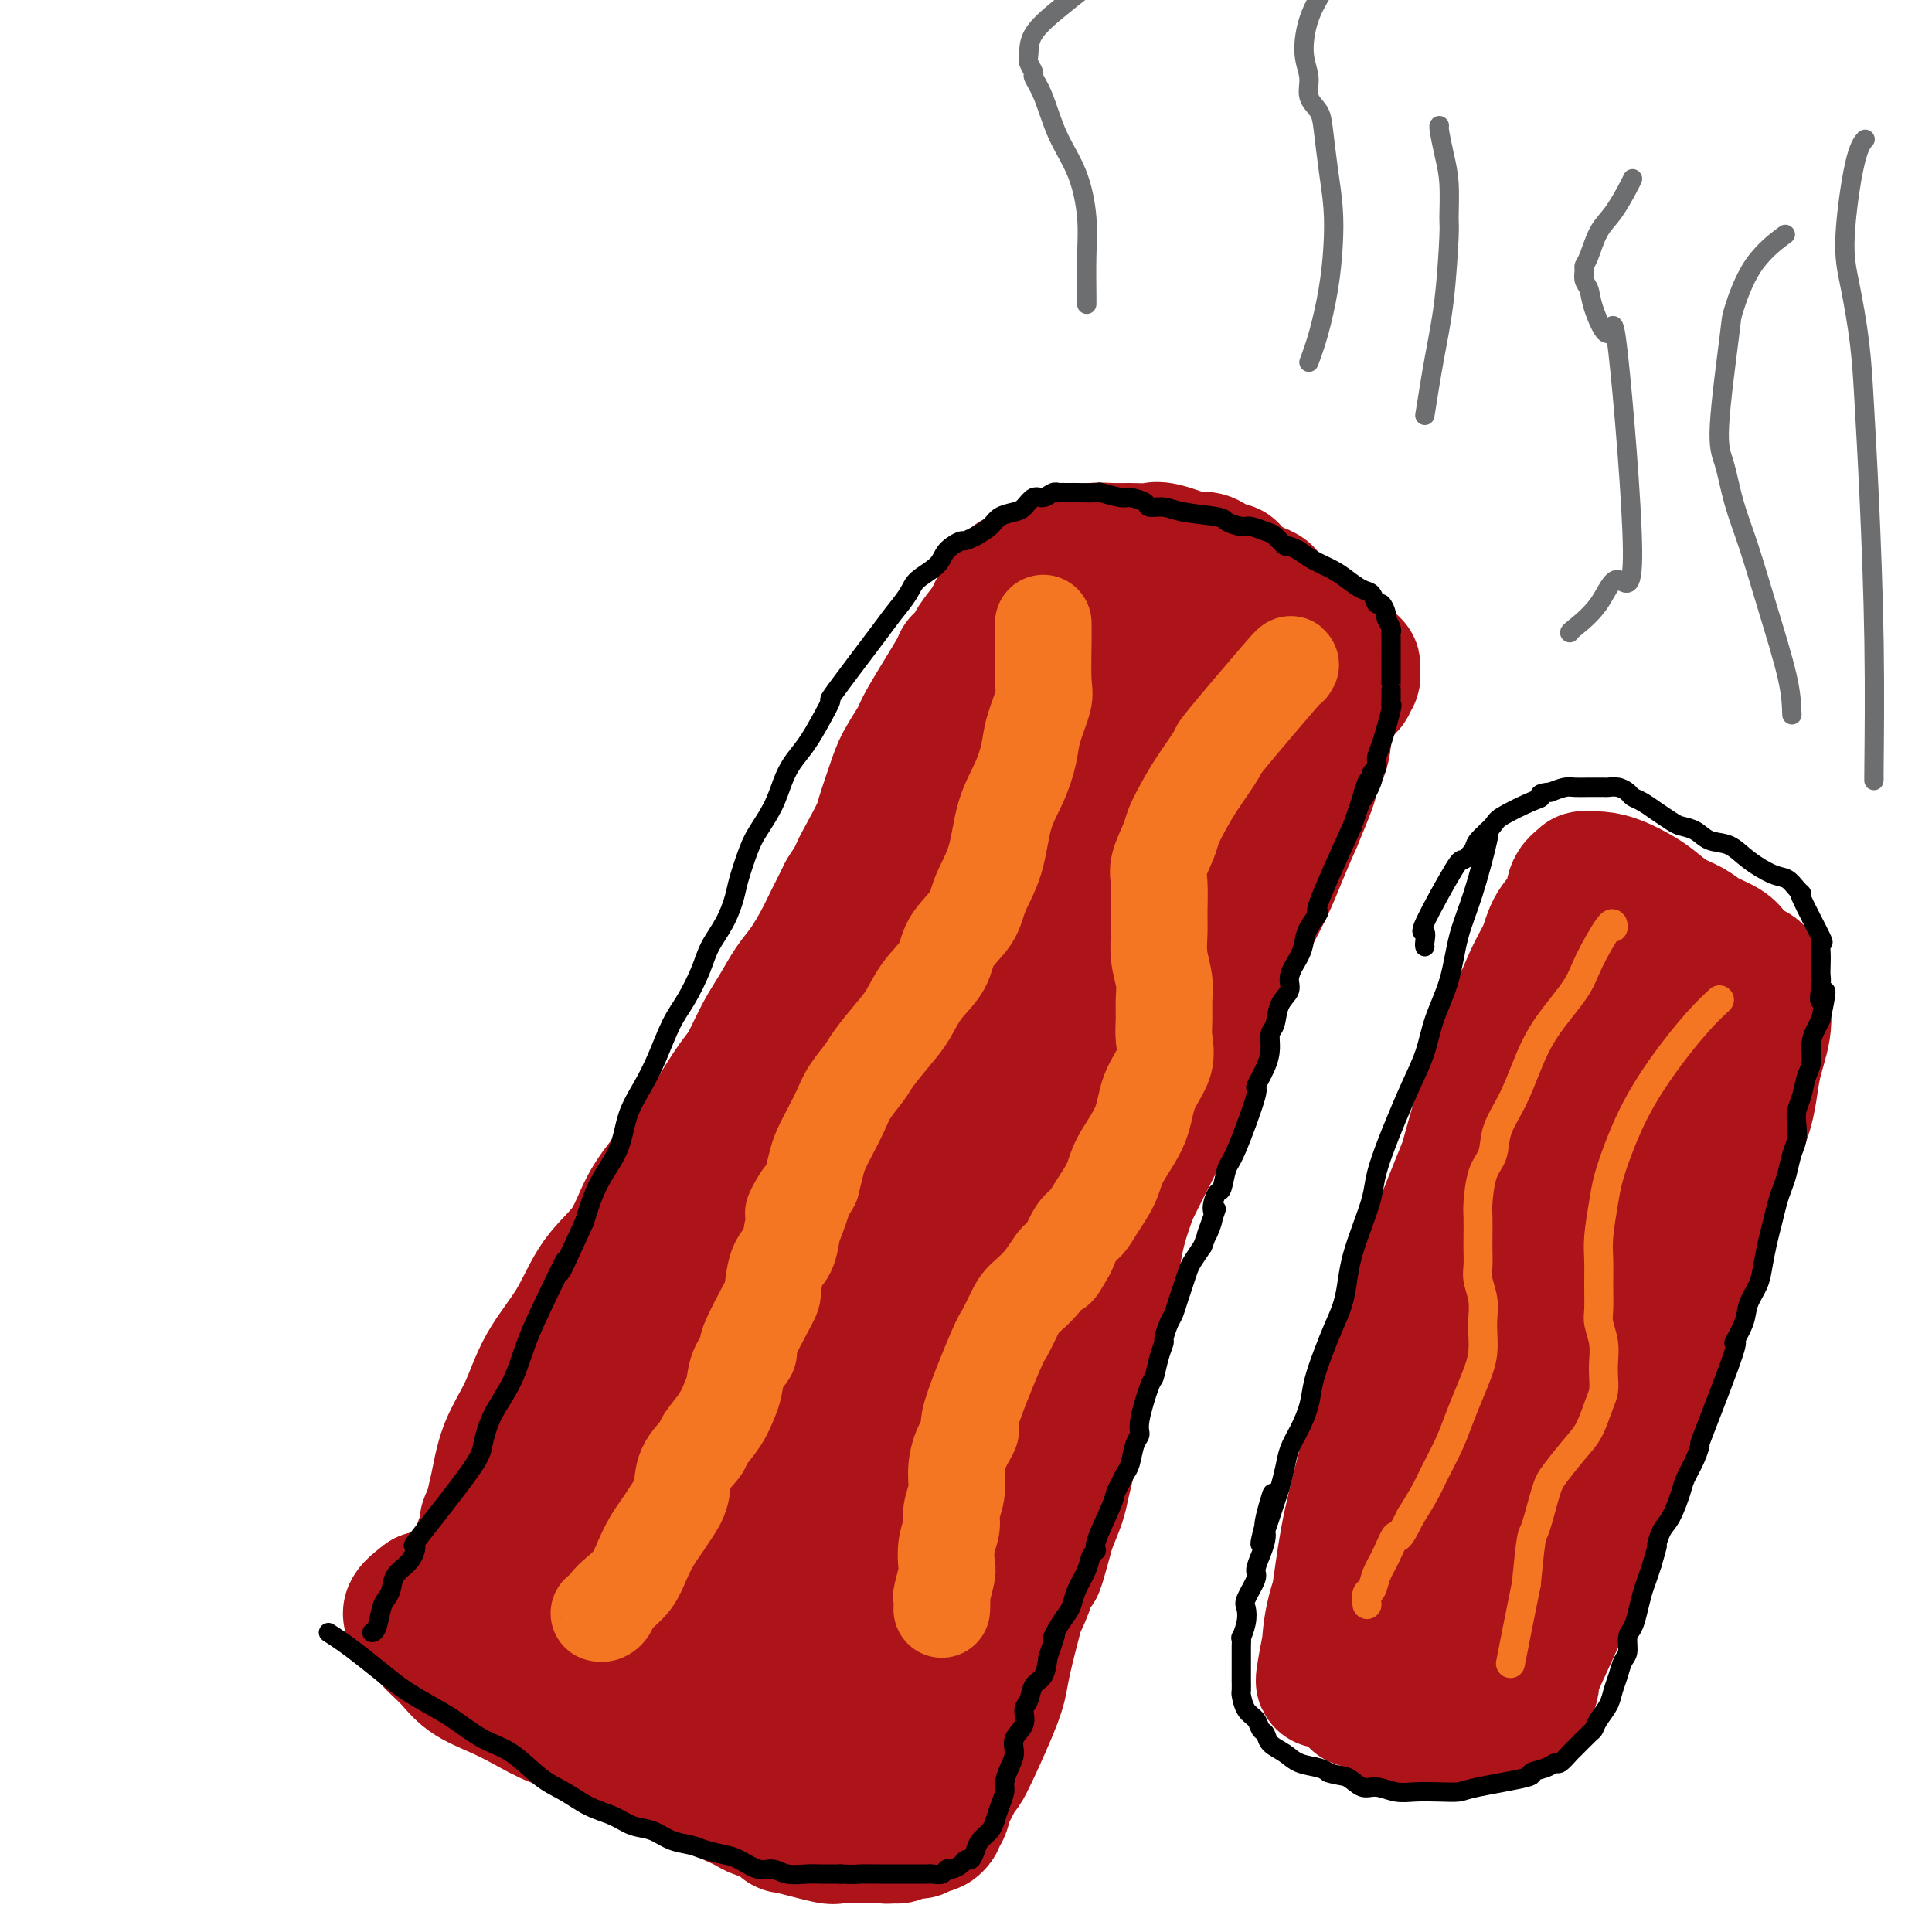 <svg viewBox='0 0 400 400' version='1.1' xmlns='http://www.w3.org/2000/svg' xmlns:xlink='http://www.w3.org/1999/xlink'><g fill='none' stroke='#AD1419' stroke-width='28' stroke-linecap='round' stroke-linejoin='round'><path d='M206,127c-0.824,1.669 -1.647,3.338 -3,6c-1.353,2.662 -3.235,6.315 -5,10c-1.765,3.685 -3.411,7.400 -5,11c-1.589,3.600 -3.120,7.086 -5,11c-1.880,3.914 -4.109,8.256 -6,12c-1.891,3.744 -3.444,6.891 -5,10c-1.556,3.109 -3.116,6.180 -5,9c-1.884,2.820 -4.094,5.390 -6,8c-1.906,2.610 -3.510,5.260 -5,8c-1.490,2.740 -2.866,5.572 -4,7c-1.134,1.428 -2.026,1.453 -4,4c-1.974,2.547 -5.030,7.614 -7,11c-1.970,3.386 -2.852,5.089 -4,7c-1.148,1.911 -2.560,4.030 -4,6c-1.440,1.970 -2.906,3.793 -4,6c-1.094,2.207 -1.816,4.799 -3,7c-1.184,2.201 -2.830,4.012 -4,6c-1.170,1.988 -1.864,4.152 -3,6c-1.136,1.848 -2.716,3.381 -4,5c-1.284,1.619 -2.273,3.323 -3,5c-0.727,1.677 -1.192,3.325 -2,5c-0.808,1.675 -1.959,3.377 -3,5c-1.041,1.623 -1.973,3.168 -3,5c-1.027,1.832 -2.151,3.952 -3,6c-0.849,2.048 -1.425,4.024 -2,6'/><path d='M104,309c-5.045,9.554 -2.659,5.439 -2,5c0.659,-0.439 -0.411,2.798 -1,4c-0.589,1.202 -0.697,0.367 -1,1c-0.303,0.633 -0.799,2.733 -1,4c-0.201,1.267 -0.105,1.702 0,2c0.105,0.298 0.220,0.460 0,1c-0.220,0.540 -0.776,1.458 -1,2c-0.224,0.542 -0.115,0.707 0,1c0.115,0.293 0.237,0.713 0,1c-0.237,0.287 -0.834,0.442 -1,1c-0.166,0.558 0.100,1.521 0,2c-0.100,0.479 -0.565,0.475 -1,1c-0.435,0.525 -0.838,1.579 -1,2c-0.162,0.421 -0.081,0.211 0,0'/><path d='M228,129c-0.424,1.265 -0.847,2.530 -2,5c-1.153,2.470 -3.034,6.145 -5,10c-1.966,3.855 -4.015,7.889 -6,12c-1.985,4.111 -3.906,8.299 -6,13c-2.094,4.701 -4.362,9.913 -6,14c-1.638,4.087 -2.648,7.047 -4,11c-1.352,3.953 -3.048,8.897 -5,13c-1.952,4.103 -4.160,7.363 -6,11c-1.840,3.637 -3.312,7.650 -5,11c-1.688,3.350 -3.594,6.038 -5,9c-1.406,2.962 -2.314,6.198 -4,9c-1.686,2.802 -4.150,5.171 -6,8c-1.850,2.829 -3.086,6.117 -5,9c-1.914,2.883 -4.508,5.361 -7,8c-2.492,2.639 -4.883,5.440 -7,8c-2.117,2.560 -3.959,4.881 -6,7c-2.041,2.119 -4.280,4.036 -6,6c-1.720,1.964 -2.922,3.973 -4,6c-1.078,2.027 -2.033,4.071 -3,6c-0.967,1.929 -1.945,3.743 -3,6c-1.055,2.257 -2.185,4.956 -3,7c-0.815,2.044 -1.315,3.435 -2,5c-0.685,1.565 -1.555,3.306 -2,5c-0.445,1.694 -0.466,3.341 -1,5c-0.534,1.659 -1.581,3.331 -2,5c-0.419,1.669 -0.209,3.334 0,5'/><path d='M117,343c-2.927,7.563 -2.245,4.469 -2,4c0.245,-0.469 0.054,1.687 0,3c-0.054,1.313 0.029,1.781 0,2c-0.029,0.219 -0.169,0.187 0,0c0.169,-0.187 0.648,-0.531 1,-1c0.352,-0.469 0.576,-1.064 1,-3c0.424,-1.936 1.047,-5.214 2,-9c0.953,-3.786 2.237,-8.082 3,-12c0.763,-3.918 1.004,-7.460 2,-11c0.996,-3.540 2.747,-7.080 4,-10c1.253,-2.920 2.009,-5.221 3,-8c0.991,-2.779 2.217,-6.037 4,-9c1.783,-2.963 4.122,-5.632 6,-8c1.878,-2.368 3.296,-4.434 5,-7c1.704,-2.566 3.694,-5.630 5,-8c1.306,-2.370 1.929,-4.045 3,-6c1.071,-1.955 2.589,-4.191 4,-6c1.411,-1.809 2.714,-3.191 4,-5c1.286,-1.809 2.554,-4.043 4,-6c1.446,-1.957 3.070,-3.635 4,-5c0.930,-1.365 1.167,-2.417 2,-4c0.833,-1.583 2.263,-3.695 3,-5c0.737,-1.305 0.782,-1.801 1,-3c0.218,-1.199 0.609,-3.099 1,-5'/><path d='M177,221c1.484,-3.346 1.693,-3.209 2,-4c0.307,-0.791 0.713,-2.508 1,-4c0.287,-1.492 0.454,-2.760 1,-4c0.546,-1.240 1.471,-2.453 2,-4c0.529,-1.547 0.662,-3.428 1,-5c0.338,-1.572 0.880,-2.834 1,-4c0.120,-1.166 -0.182,-2.236 1,-5c1.182,-2.764 3.849,-7.221 5,-9c1.151,-1.779 0.785,-0.878 1,-2c0.215,-1.122 1.012,-4.266 2,-6c0.988,-1.734 2.167,-2.058 3,-3c0.833,-0.942 1.321,-2.502 2,-4c0.679,-1.498 1.549,-2.934 2,-4c0.451,-1.066 0.484,-1.762 1,-3c0.516,-1.238 1.514,-3.018 2,-4c0.486,-0.982 0.459,-1.166 1,-2c0.541,-0.834 1.652,-2.317 2,-3c0.348,-0.683 -0.065,-0.564 0,-1c0.065,-0.436 0.609,-1.425 1,-2c0.391,-0.575 0.628,-0.735 1,-1c0.372,-0.265 0.877,-0.633 1,-1c0.123,-0.367 -0.136,-0.732 0,-1c0.136,-0.268 0.667,-0.439 1,-1c0.333,-0.561 0.467,-1.512 1,-2c0.533,-0.488 1.466,-0.512 2,-1c0.534,-0.488 0.669,-1.440 1,-2c0.331,-0.560 0.858,-0.728 1,-1c0.142,-0.272 -0.102,-0.649 0,0c0.102,0.649 0.551,2.325 1,4'/><path d='M217,142c0.387,1.271 0.356,2.947 0,5c-0.356,2.053 -1.035,4.481 -2,7c-0.965,2.519 -2.214,5.129 -3,8c-0.786,2.871 -1.108,6.004 -2,9c-0.892,2.996 -2.354,5.856 -4,9c-1.646,3.144 -3.476,6.572 -5,10c-1.524,3.428 -2.743,6.855 -5,10c-2.257,3.145 -5.552,6.009 -8,9c-2.448,2.991 -4.049,6.109 -6,9c-1.951,2.891 -4.253,5.554 -6,8c-1.747,2.446 -2.939,4.673 -4,7c-1.061,2.327 -1.990,4.754 -3,7c-1.010,2.246 -2.102,4.313 -3,6c-0.898,1.687 -1.604,2.995 -2,5c-0.396,2.005 -0.484,4.709 -1,7c-0.516,2.291 -1.462,4.171 -2,6c-0.538,1.829 -0.670,3.606 -1,6c-0.330,2.394 -0.859,5.404 -1,8c-0.141,2.596 0.105,4.777 0,7c-0.105,2.223 -0.561,4.490 -1,7c-0.439,2.510 -0.862,5.265 -1,8c-0.138,2.735 0.010,5.449 0,7c-0.010,1.551 -0.176,1.937 -2,7c-1.824,5.063 -5.305,14.802 -7,19c-1.695,4.198 -1.605,2.853 -2,3c-0.395,0.147 -1.274,1.785 -2,3c-0.726,1.215 -1.298,2.006 -2,3c-0.702,0.994 -1.535,2.191 -2,3c-0.465,0.809 -0.561,1.231 -1,2c-0.439,0.769 -1.219,1.884 -2,3'/><path d='M137,350c-1.629,2.900 -0.202,1.650 0,2c0.202,0.350 -0.822,2.300 -1,1c-0.178,-1.300 0.488,-5.848 1,-8c0.512,-2.152 0.869,-1.906 2,-5c1.131,-3.094 3.035,-9.527 4,-13c0.965,-3.473 0.990,-3.984 4,-11c3.010,-7.016 9.006,-20.536 12,-27c2.994,-6.464 2.988,-5.873 3,-6c0.012,-0.127 0.042,-0.971 2,-5c1.958,-4.029 5.844,-11.241 8,-15c2.156,-3.759 2.583,-4.063 4,-7c1.417,-2.937 3.824,-8.506 5,-11c1.176,-2.494 1.120,-1.913 2,-3c0.880,-1.087 2.696,-3.844 4,-6c1.304,-2.156 2.097,-3.712 3,-5c0.903,-1.288 1.918,-2.307 3,-4c1.082,-1.693 2.233,-4.058 3,-6c0.767,-1.942 1.150,-3.460 2,-5c0.850,-1.540 2.167,-3.103 3,-5c0.833,-1.897 1.182,-4.127 2,-6c0.818,-1.873 2.106,-3.389 3,-5c0.894,-1.611 1.394,-3.319 2,-5c0.606,-1.681 1.317,-3.337 2,-5c0.683,-1.663 1.338,-3.332 2,-5c0.662,-1.668 1.331,-3.334 2,-5'/><path d='M214,180c8.772,-17.361 3.201,-6.263 2,-4c-1.201,2.263 1.967,-4.307 3,-7c1.033,-2.693 -0.069,-1.507 0,-2c0.069,-0.493 1.311,-2.664 2,-4c0.689,-1.336 0.826,-1.837 1,-3c0.174,-1.163 0.384,-2.988 1,-4c0.616,-1.012 1.639,-1.210 2,-2c0.361,-0.790 0.060,-2.173 0,-2c-0.060,0.173 0.120,1.903 -1,6c-1.120,4.097 -3.541,10.563 -5,15c-1.459,4.437 -1.955,6.846 -4,14c-2.045,7.154 -5.638,19.052 -7,24c-1.362,4.948 -0.493,2.947 -3,14c-2.507,11.053 -8.389,35.161 -11,45c-2.611,9.839 -1.949,5.408 -2,6c-0.051,0.592 -0.815,6.206 -2,10c-1.185,3.794 -2.792,5.770 -4,8c-1.208,2.230 -2.018,4.716 -3,7c-0.982,2.284 -2.138,4.367 -4,7c-1.862,2.633 -4.431,5.817 -7,9'/><path d='M172,317c-2.806,5.057 -0.820,2.201 -1,2c-0.180,-0.201 -2.524,2.255 -4,4c-1.476,1.745 -2.082,2.779 -3,4c-0.918,1.221 -2.147,2.629 -3,4c-0.853,1.371 -1.329,2.706 -2,4c-0.671,1.294 -1.536,2.546 -2,3c-0.464,0.454 -0.526,0.111 -1,1c-0.474,0.889 -1.360,3.010 -2,4c-0.640,0.990 -1.033,0.848 -1,1c0.033,0.152 0.494,0.596 1,1c0.506,0.404 1.058,0.767 1,1c-0.058,0.233 -0.724,0.334 0,0c0.724,-0.334 2.839,-1.104 5,-3c2.161,-1.896 4.366,-4.919 6,-8c1.634,-3.081 2.695,-6.219 4,-9c1.305,-2.781 2.855,-5.204 4,-8c1.145,-2.796 1.885,-5.965 3,-9c1.115,-3.035 2.604,-5.937 4,-9c1.396,-3.063 2.700,-6.288 4,-9c1.300,-2.712 2.596,-4.913 4,-8c1.404,-3.087 2.917,-7.062 4,-10c1.083,-2.938 1.738,-4.839 3,-8c1.262,-3.161 3.131,-7.580 5,-12'/><path d='M201,253c6.684,-15.851 5.893,-14.477 7,-17c1.107,-2.523 4.112,-8.942 6,-13c1.888,-4.058 2.659,-5.755 4,-8c1.341,-2.245 3.253,-5.039 5,-8c1.747,-2.961 3.328,-6.090 4,-8c0.672,-1.910 0.435,-2.600 3,-7c2.565,-4.400 7.933,-12.511 10,-16c2.067,-3.489 0.833,-2.355 1,-3c0.167,-0.645 1.735,-3.069 3,-5c1.265,-1.931 2.228,-3.369 3,-5c0.772,-1.631 1.355,-3.456 2,-5c0.645,-1.544 1.354,-2.805 2,-4c0.646,-1.195 1.230,-2.322 1,-2c-0.230,0.322 -1.275,2.092 -3,4c-1.725,1.908 -4.130,3.953 -6,7c-1.870,3.047 -3.203,7.097 -5,11c-1.797,3.903 -4.057,7.660 -6,12c-1.943,4.340 -3.570,9.264 -5,14c-1.430,4.736 -2.665,9.283 -4,14c-1.335,4.717 -2.770,9.605 -4,14c-1.230,4.395 -2.254,8.299 -3,12c-0.746,3.701 -1.213,7.200 -2,11c-0.787,3.800 -1.893,7.900 -3,12'/><path d='M211,263c-3.849,14.335 -2.970,11.673 -3,13c-0.030,1.327 -0.967,6.644 -2,11c-1.033,4.356 -2.161,7.750 -3,11c-0.839,3.250 -1.390,6.357 -2,9c-0.610,2.643 -1.281,4.823 -2,7c-0.719,2.177 -1.488,4.352 -2,7c-0.512,2.648 -0.766,5.768 -1,7c-0.234,1.232 -0.447,0.574 -2,4c-1.553,3.426 -4.447,10.935 -6,14c-1.553,3.065 -1.764,1.686 -2,2c-0.236,0.314 -0.498,2.322 -1,4c-0.502,1.678 -1.245,3.028 -2,4c-0.755,0.972 -1.523,1.567 -2,2c-0.477,0.433 -0.664,0.704 -1,1c-0.336,0.296 -0.821,0.618 -1,1c-0.179,0.382 -0.051,0.823 0,1c0.051,0.177 0.026,0.088 0,0'/><path d='M230,149c1.047,-0.285 2.094,-0.569 3,-1c0.906,-0.431 1.671,-1.008 3,-2c1.329,-0.992 3.221,-2.399 4,-3c0.779,-0.601 0.444,-0.396 1,-1c0.556,-0.604 2.001,-2.016 3,-3c0.999,-0.984 1.552,-1.538 2,-2c0.448,-0.462 0.793,-0.832 1,-1c0.207,-0.168 0.277,-0.134 1,-1c0.723,-0.866 2.098,-2.631 0,2c-2.098,4.631 -7.670,15.658 -12,24c-4.330,8.342 -7.418,13.998 -11,21c-3.582,7.002 -7.658,15.349 -11,23c-3.342,7.651 -5.951,14.607 -8,21c-2.049,6.393 -3.537,12.222 -5,18c-1.463,5.778 -2.901,11.505 -4,17c-1.099,5.495 -1.859,10.758 -3,16c-1.141,5.242 -2.662,10.463 -4,16c-1.338,5.537 -2.491,11.390 -4,17c-1.509,5.610 -3.374,10.976 -5,16c-1.626,5.024 -3.013,9.708 -4,13c-0.987,3.292 -1.573,5.194 -2,8c-0.427,2.806 -0.693,6.516 -1,10c-0.307,3.484 -0.653,6.742 -1,10'/><path d='M173,367c-0.566,4.411 -0.982,5.440 -1,6c-0.018,0.560 0.361,0.651 0,2c-0.361,1.349 -1.461,3.955 1,-1c2.461,-4.955 8.482,-17.470 11,-23c2.518,-5.530 1.534,-4.076 2,-6c0.466,-1.924 2.383,-7.225 4,-11c1.617,-3.775 2.935,-6.024 4,-9c1.065,-2.976 1.876,-6.678 3,-10c1.124,-3.322 2.559,-6.263 4,-9c1.441,-2.737 2.888,-5.268 4,-8c1.112,-2.732 1.888,-5.663 3,-8c1.112,-2.337 2.558,-4.079 4,-6c1.442,-1.921 2.878,-4.019 4,-6c1.122,-1.981 1.931,-3.843 3,-6c1.069,-2.157 2.400,-4.607 4,-7c1.600,-2.393 3.470,-4.727 5,-7c1.530,-2.273 2.719,-4.484 4,-7c1.281,-2.516 2.653,-5.335 4,-8c1.347,-2.665 2.668,-5.175 4,-8c1.332,-2.825 2.677,-5.964 4,-9c1.323,-3.036 2.626,-5.969 4,-9c1.374,-3.031 2.818,-6.160 4,-9c1.182,-2.840 2.101,-5.391 3,-8c0.899,-2.609 1.777,-5.277 3,-8c1.223,-2.723 2.791,-5.502 4,-8c1.209,-2.498 2.060,-4.714 3,-7c0.940,-2.286 1.970,-4.643 3,-7'/><path d='M268,170c5.858,-13.828 2.502,-7.898 2,-7c-0.502,0.898 1.851,-3.237 3,-6c1.149,-2.763 1.096,-4.155 1,-5c-0.096,-0.845 -0.235,-1.144 0,-2c0.235,-0.856 0.843,-2.268 1,-3c0.157,-0.732 -0.137,-0.785 0,-1c0.137,-0.215 0.705,-0.591 1,-1c0.295,-0.409 0.317,-0.849 0,-1c-0.317,-0.151 -0.972,-0.011 -2,1c-1.028,1.011 -2.430,2.893 -4,5c-1.570,2.107 -3.307,4.438 -5,8c-1.693,3.562 -3.341,8.354 -5,13c-1.659,4.646 -3.328,9.147 -5,14c-1.672,4.853 -3.348,10.059 -5,15c-1.652,4.941 -3.282,9.618 -5,14c-1.718,4.382 -3.524,8.469 -5,13c-1.476,4.531 -2.622,9.506 -4,14c-1.378,4.494 -2.988,8.508 -4,12c-1.012,3.492 -1.426,6.464 -2,10c-0.574,3.536 -1.310,7.636 -2,11c-0.690,3.364 -1.336,5.991 -2,9c-0.664,3.009 -1.346,6.400 -2,9c-0.654,2.600 -1.278,4.408 -2,7c-0.722,2.592 -1.540,5.967 -2,8c-0.460,2.033 -0.560,2.724 -1,4c-0.440,1.276 -1.220,3.138 -2,5'/><path d='M217,316c-3.920,14.613 -2.220,6.645 -2,5c0.220,-1.645 -1.040,3.031 -2,6c-0.960,2.969 -1.619,4.229 -2,5c-0.381,0.771 -0.484,1.053 -1,3c-0.516,1.947 -1.444,5.561 -2,8c-0.556,2.439 -0.739,3.705 -1,5c-0.261,1.295 -0.598,2.618 -2,6c-1.402,3.382 -3.867,8.822 -5,11c-1.133,2.178 -0.935,1.094 -1,1c-0.065,-0.094 -0.395,0.800 -1,2c-0.605,1.200 -1.486,2.704 -2,4c-0.514,1.296 -0.661,2.385 -1,3c-0.339,0.615 -0.870,0.757 -1,1c-0.130,0.243 0.140,0.587 0,1c-0.140,0.413 -0.689,0.894 -1,1c-0.311,0.106 -0.384,-0.164 -1,0c-0.616,0.164 -1.776,0.762 -2,1c-0.224,0.238 0.486,0.115 0,0c-0.486,-0.115 -2.169,-0.223 -3,0c-0.831,0.223 -0.809,0.778 -1,1c-0.191,0.222 -0.596,0.111 -1,0'/><path d='M185,380c-1.628,0.309 -1.698,0.082 -2,0c-0.302,-0.082 -0.837,-0.020 -2,0c-1.163,0.020 -2.955,-0.003 -4,0c-1.045,0.003 -1.342,0.031 -2,0c-0.658,-0.031 -1.677,-0.120 -2,0c-0.323,0.120 0.051,0.450 -2,0c-2.051,-0.450 -6.527,-1.679 -8,-2c-1.473,-0.321 0.058,0.265 0,0c-0.058,-0.265 -1.706,-1.380 -3,-2c-1.294,-0.620 -2.236,-0.746 -3,-1c-0.764,-0.254 -1.352,-0.635 -2,-1c-0.648,-0.365 -1.358,-0.713 -2,-1c-0.642,-0.287 -1.218,-0.514 -2,-1c-0.782,-0.486 -1.772,-1.233 -3,-2c-1.228,-0.767 -2.694,-1.555 -4,-2c-1.306,-0.445 -2.451,-0.546 -4,-1c-1.549,-0.454 -3.501,-1.262 -5,-2c-1.499,-0.738 -2.545,-1.408 -4,-2c-1.455,-0.592 -3.317,-1.106 -5,-2c-1.683,-0.894 -3.185,-2.167 -5,-3c-1.815,-0.833 -3.944,-1.226 -6,-2c-2.056,-0.774 -4.039,-1.929 -6,-3c-1.961,-1.071 -3.900,-2.059 -6,-3c-2.100,-0.941 -4.362,-1.837 -6,-3c-1.638,-1.163 -2.652,-2.593 -4,-4c-1.348,-1.407 -3.032,-2.789 -4,-4c-0.968,-1.211 -1.222,-2.249 -2,-3c-0.778,-0.751 -2.079,-1.215 -2,-2c0.079,-0.785 1.540,-1.893 3,-3'/><path d='M88,331c2.760,-0.946 8.159,-1.810 11,-2c2.841,-0.190 3.124,0.293 5,1c1.876,0.707 5.343,1.637 9,3c3.657,1.363 7.502,3.158 11,5c3.498,1.842 6.649,3.730 9,5c2.351,1.270 3.904,1.923 9,5c5.096,3.077 13.736,8.579 18,11c4.264,2.421 4.152,1.763 5,2c0.848,0.237 2.657,1.370 4,2c1.343,0.630 2.220,0.757 3,1c0.780,0.243 1.464,0.601 2,1c0.536,0.399 0.924,0.839 1,1c0.076,0.161 -0.161,0.044 0,0c0.161,-0.044 0.719,-0.016 1,0c0.281,0.016 0.285,0.018 1,0c0.715,-0.018 2.142,-0.057 3,0c0.858,0.057 1.147,0.212 2,0c0.853,-0.212 2.268,-0.789 3,-1c0.732,-0.211 0.780,-0.057 1,0c0.220,0.057 0.612,0.015 1,0c0.388,-0.015 0.773,-0.004 1,0c0.227,0.004 0.298,0.001 -1,0c-1.298,-0.001 -3.965,-0.000 -7,0c-3.035,0.000 -6.439,0.000 -9,0c-2.561,-0.000 -4.281,-0.000 -6,0'/><path d='M165,365c-6.988,-0.243 -12.959,-0.849 -17,-2c-4.041,-1.151 -6.153,-2.845 -9,-4c-2.847,-1.155 -6.430,-1.771 -9,-3c-2.570,-1.229 -4.129,-3.070 -6,-5c-1.871,-1.930 -4.055,-3.949 -6,-6c-1.945,-2.051 -3.650,-4.133 -5,-5c-1.350,-0.867 -2.345,-0.518 -4,-4c-1.655,-3.482 -3.970,-10.796 -5,-14c-1.030,-3.204 -0.775,-2.300 -1,-3c-0.225,-0.700 -0.930,-3.006 -1,-5c-0.070,-1.994 0.494,-3.677 1,-6c0.506,-2.323 0.954,-5.284 2,-8c1.046,-2.716 2.688,-5.185 4,-8c1.312,-2.815 2.292,-5.976 4,-9c1.708,-3.024 4.143,-5.910 6,-9c1.857,-3.090 3.137,-6.383 5,-9c1.863,-2.617 4.311,-4.557 6,-7c1.689,-2.443 2.619,-5.388 4,-8c1.381,-2.612 3.212,-4.892 5,-7c1.788,-2.108 3.532,-4.044 5,-6c1.468,-1.956 2.661,-3.932 4,-6c1.339,-2.068 2.823,-4.226 4,-6c1.177,-1.774 2.047,-3.162 3,-5c0.953,-1.838 1.988,-4.127 3,-6c1.012,-1.873 1.999,-3.332 3,-5c1.001,-1.668 2.014,-3.546 3,-5c0.986,-1.454 1.945,-2.482 3,-4c1.055,-1.518 2.207,-3.524 3,-5c0.793,-1.476 1.227,-2.422 2,-4c0.773,-1.578 1.887,-3.789 3,-6'/><path d='M175,185c10.114,-15.989 4.399,-6.960 3,-5c-1.399,1.960 1.517,-3.149 3,-6c1.483,-2.851 1.534,-3.445 2,-5c0.466,-1.555 1.348,-4.071 2,-6c0.652,-1.929 1.073,-3.272 2,-5c0.927,-1.728 2.361,-3.843 3,-5c0.639,-1.157 0.484,-1.358 2,-4c1.516,-2.642 4.704,-7.727 6,-10c1.296,-2.273 0.700,-1.736 1,-2c0.300,-0.264 1.495,-1.331 2,-2c0.505,-0.669 0.319,-0.942 1,-2c0.681,-1.058 2.229,-2.903 3,-4c0.771,-1.097 0.766,-1.447 1,-2c0.234,-0.553 0.707,-1.310 1,-2c0.293,-0.690 0.407,-1.312 1,-2c0.593,-0.688 1.666,-1.440 2,-2c0.334,-0.560 -0.069,-0.927 0,-1c0.069,-0.073 0.610,0.150 1,0c0.390,-0.150 0.628,-0.671 1,-1c0.372,-0.329 0.879,-0.466 2,-1c1.121,-0.534 2.858,-1.464 4,-2c1.142,-0.536 1.689,-0.679 3,-1c1.311,-0.321 3.386,-0.820 5,-1c1.614,-0.180 2.766,-0.041 4,0c1.234,0.041 2.550,-0.017 4,0c1.450,0.017 3.036,0.108 4,0c0.964,-0.108 1.308,-0.416 3,0c1.692,0.416 4.732,1.555 6,2c1.268,0.445 0.765,0.197 1,0c0.235,-0.197 1.210,-0.342 2,0c0.790,0.342 1.395,1.171 2,2'/><path d='M252,118c4.380,0.510 2.330,-0.214 2,0c-0.330,0.214 1.059,1.366 2,2c0.941,0.634 1.434,0.749 2,1c0.566,0.251 1.203,0.638 2,1c0.797,0.362 1.752,0.700 2,1c0.248,0.300 -0.212,0.563 0,1c0.212,0.437 1.096,1.047 1,1c-0.096,-0.047 -1.172,-0.752 0,0c1.172,0.752 4.593,2.960 6,4c1.407,1.040 0.801,0.913 1,1c0.199,0.087 1.205,0.390 2,1c0.795,0.610 1.380,1.527 2,2c0.620,0.473 1.277,0.503 2,1c0.723,0.497 1.514,1.462 2,2c0.486,0.538 0.667,0.650 1,1c0.333,0.350 0.818,0.939 1,1c0.182,0.061 0.060,-0.406 0,0c-0.060,0.406 -0.058,1.684 0,2c0.058,0.316 0.171,-0.331 0,0c-0.171,0.331 -0.627,1.640 -1,2c-0.373,0.360 -0.664,-0.230 -1,0c-0.336,0.230 -0.717,1.280 -1,2c-0.283,0.720 -0.468,1.111 -1,2c-0.532,0.889 -1.413,2.278 -2,3c-0.587,0.722 -0.882,0.778 -1,1c-0.118,0.222 -0.059,0.611 0,1'/><path d='M273,151c-1.506,2.595 -1.769,2.584 -2,3c-0.231,0.416 -0.428,1.261 -1,2c-0.572,0.739 -1.519,1.372 -2,2c-0.481,0.628 -0.496,1.252 -1,2c-0.504,0.748 -1.496,1.620 -2,2c-0.504,0.380 -0.520,0.269 -1,2c-0.480,1.731 -1.424,5.303 -2,7c-0.576,1.697 -0.783,1.520 -1,2c-0.217,0.480 -0.443,1.616 -1,3c-0.557,1.384 -1.444,3.016 -2,4c-0.556,0.984 -0.779,1.320 -1,2c-0.221,0.680 -0.440,1.703 -1,3c-0.560,1.297 -1.463,2.867 -2,4c-0.537,1.133 -0.710,1.828 -1,3c-0.290,1.172 -0.697,2.820 -1,4c-0.303,1.180 -0.501,1.891 -1,3c-0.499,1.109 -1.300,2.614 -2,4c-0.700,1.386 -1.301,2.651 -2,4c-0.699,1.349 -1.498,2.782 -2,4c-0.502,1.218 -0.708,2.223 -1,3c-0.292,0.777 -0.670,1.327 -1,2c-0.330,0.673 -0.610,1.468 -1,2c-0.390,0.532 -0.889,0.801 -1,2c-0.111,1.199 0.166,3.327 0,5c-0.166,1.673 -0.777,2.892 -1,4c-0.223,1.108 -0.060,2.106 0,3c0.060,0.894 0.017,1.684 0,2c-0.017,0.316 -0.009,0.158 0,0'/></g>
<g fill='none' stroke='#F47623' stroke-width='20' stroke-linecap='round' stroke-linejoin='round'><path d='M216,129c0.015,0.865 0.030,1.731 0,4c-0.030,2.269 -0.104,5.942 0,8c0.104,2.058 0.386,2.500 0,4c-0.386,1.500 -1.439,4.058 -2,6c-0.561,1.942 -0.630,3.267 -1,5c-0.370,1.733 -1.041,3.873 -2,6c-0.959,2.127 -2.204,4.241 -3,7c-0.796,2.759 -1.142,6.162 -2,9c-0.858,2.838 -2.228,5.111 -3,7c-0.772,1.889 -0.944,3.394 -2,5c-1.056,1.606 -2.994,3.313 -4,5c-1.006,1.687 -1.078,3.355 -2,5c-0.922,1.645 -2.693,3.268 -4,5c-1.307,1.732 -2.150,3.572 -3,5c-0.850,1.428 -1.708,2.443 -3,4c-1.292,1.557 -3.017,3.654 -4,5c-0.983,1.346 -1.223,1.939 -2,3c-0.777,1.061 -2.092,2.590 -3,4c-0.908,1.410 -1.409,2.701 -2,4c-0.591,1.299 -1.272,2.606 -2,4c-0.728,1.394 -1.504,2.875 -2,4c-0.496,1.125 -0.713,1.893 -1,3c-0.287,1.107 -0.643,2.554 -1,4'/><path d='M168,245c-6.285,10.835 -2.997,4.423 -2,3c0.997,-1.423 -0.297,2.144 -1,4c-0.703,1.856 -0.815,2.000 -1,3c-0.185,1.000 -0.443,2.857 -1,4c-0.557,1.143 -1.412,1.572 -2,3c-0.588,1.428 -0.911,3.855 -1,5c-0.089,1.145 0.054,1.010 -1,3c-1.054,1.990 -3.304,6.107 -4,8c-0.696,1.893 0.163,1.562 0,2c-0.163,0.438 -1.347,1.644 -2,3c-0.653,1.356 -0.775,2.862 -1,4c-0.225,1.138 -0.554,1.910 -1,3c-0.446,1.090 -1.008,2.500 -2,4c-0.992,1.500 -2.415,3.090 -3,4c-0.585,0.910 -0.331,1.139 -1,2c-0.669,0.861 -2.262,2.354 -3,4c-0.738,1.646 -0.621,3.444 -1,5c-0.379,1.556 -1.255,2.871 -2,4c-0.745,1.129 -1.357,2.074 -2,3c-0.643,0.926 -1.315,1.835 -2,3c-0.685,1.165 -1.384,2.588 -2,4c-0.616,1.412 -1.149,2.813 -2,4c-0.851,1.187 -2.022,2.160 -3,3c-0.978,0.840 -1.765,1.545 -2,2c-0.235,0.455 0.081,0.658 0,1c-0.081,0.342 -0.560,0.823 -1,1c-0.440,0.177 -0.840,0.051 -1,0c-0.160,-0.051 -0.080,-0.025 0,0'/><path d='M267,138c0.367,-0.576 0.734,-1.152 -2,2c-2.734,3.152 -8.568,10.031 -11,13c-2.432,2.969 -1.462,2.028 -2,3c-0.538,0.972 -2.582,3.856 -4,6c-1.418,2.144 -2.208,3.547 -3,5c-0.792,1.453 -1.585,2.955 -2,4c-0.415,1.045 -0.451,1.632 -1,3c-0.549,1.368 -1.612,3.516 -2,5c-0.388,1.484 -0.100,2.304 0,4c0.100,1.696 0.013,4.266 0,6c-0.013,1.734 0.049,2.631 0,4c-0.049,1.369 -0.210,3.212 0,5c0.210,1.788 0.791,3.523 1,5c0.209,1.477 0.046,2.696 0,4c-0.046,1.304 0.026,2.692 0,4c-0.026,1.308 -0.150,2.537 0,4c0.150,1.463 0.575,3.159 0,5c-0.575,1.841 -2.150,3.826 -3,6c-0.850,2.174 -0.976,4.536 -2,7c-1.024,2.464 -2.946,5.029 -4,7c-1.054,1.971 -1.241,3.349 -2,5c-0.759,1.651 -2.090,3.577 -3,5c-0.910,1.423 -1.399,2.345 -2,3c-0.601,0.655 -1.315,1.044 -2,2c-0.685,0.956 -1.343,2.478 -2,4'/><path d='M221,259c-3.423,6.300 -1.982,2.550 -2,2c-0.018,-0.550 -1.496,2.100 -3,4c-1.504,1.900 -3.035,3.050 -4,4c-0.965,0.950 -1.363,1.702 -2,3c-0.637,1.298 -1.512,3.143 -2,4c-0.488,0.857 -0.590,0.725 -2,4c-1.410,3.275 -4.128,9.957 -5,13c-0.872,3.043 0.102,2.446 0,3c-0.102,0.554 -1.280,2.258 -2,4c-0.720,1.742 -0.981,3.522 -1,5c-0.019,1.478 0.205,2.655 0,4c-0.205,1.345 -0.839,2.858 -1,4c-0.161,1.142 0.149,1.914 0,3c-0.149,1.086 -0.758,2.485 -1,4c-0.242,1.515 -0.117,3.145 0,4c0.117,0.855 0.228,0.933 0,2c-0.228,1.067 -0.793,3.121 -1,4c-0.207,0.879 -0.056,0.583 0,1c0.056,0.417 0.016,1.548 0,2c-0.016,0.452 -0.008,0.226 0,0'/></g>
<g fill='none' stroke='#000000' stroke-width='4' stroke-linecap='round' stroke-linejoin='round'><path d='M68,338c0.943,0.608 1.886,1.216 3,2c1.114,0.784 2.400,1.745 4,3c1.600,1.255 3.515,2.805 5,4c1.485,1.195 2.541,2.036 4,3c1.459,0.964 3.320,2.050 5,3c1.680,0.950 3.179,1.762 5,3c1.821,1.238 3.963,2.902 6,4c2.037,1.098 3.969,1.631 6,3c2.031,1.369 4.160,3.575 6,5c1.840,1.425 3.391,2.068 5,3c1.609,0.932 3.276,2.151 5,3c1.724,0.849 3.504,1.327 5,2c1.496,0.673 2.706,1.542 4,2c1.294,0.458 2.671,0.504 4,1c1.329,0.496 2.609,1.441 4,2c1.391,0.559 2.893,0.732 4,1c1.107,0.268 1.819,0.631 3,1c1.181,0.369 2.832,0.744 4,1c1.168,0.256 1.853,0.394 3,1c1.147,0.606 2.757,1.679 4,2c1.243,0.321 2.120,-0.110 3,0c0.880,0.110 1.762,0.761 3,1c1.238,0.239 2.833,0.064 4,0c1.167,-0.064 1.905,-0.018 3,0c1.095,0.018 2.548,0.009 4,0'/><path d='M174,388c3.351,0.155 3.229,0.041 4,0c0.771,-0.041 2.435,-0.011 4,0c1.565,0.011 3.032,0.003 4,0c0.968,-0.003 1.438,-0.001 2,0c0.562,0.001 1.215,0.001 2,0c0.785,-0.001 1.702,-0.004 2,0c0.298,0.004 -0.023,0.016 0,0c0.023,-0.016 0.391,-0.059 1,0c0.609,0.059 1.458,0.222 2,0c0.542,-0.222 0.775,-0.828 1,-1c0.225,-0.172 0.442,0.092 1,0c0.558,-0.092 1.458,-0.538 2,-1c0.542,-0.462 0.726,-0.939 1,-1c0.274,-0.061 0.637,0.294 1,0c0.363,-0.294 0.727,-1.236 1,-2c0.273,-0.764 0.455,-1.349 1,-2c0.545,-0.651 1.452,-1.367 2,-2c0.548,-0.633 0.738,-1.184 1,-2c0.262,-0.816 0.596,-1.898 1,-3c0.404,-1.102 0.877,-2.224 1,-3c0.123,-0.776 -0.103,-1.208 0,-2c0.103,-0.792 0.534,-1.945 1,-3c0.466,-1.055 0.965,-2.011 1,-3c0.035,-0.989 -0.395,-2.012 0,-3c0.395,-0.988 1.615,-1.940 2,-3c0.385,-1.060 -0.065,-2.229 0,-3c0.065,-0.771 0.646,-1.145 1,-2c0.354,-0.855 0.480,-2.192 1,-3c0.520,-0.808 1.434,-1.088 2,-2c0.566,-0.912 0.783,-2.456 1,-4'/><path d='M217,343c2.515,-7.015 1.303,-4.553 1,-4c-0.303,0.553 0.304,-0.803 1,-2c0.696,-1.197 1.481,-2.236 2,-3c0.519,-0.764 0.770,-1.252 1,-2c0.230,-0.748 0.437,-1.757 1,-3c0.563,-1.243 1.482,-2.721 2,-4c0.518,-1.279 0.635,-2.359 1,-3c0.365,-0.641 0.976,-0.843 1,-1c0.024,-0.157 -0.541,-0.269 0,-2c0.541,-1.731 2.186,-5.081 3,-7c0.814,-1.919 0.795,-2.408 1,-3c0.205,-0.592 0.634,-1.285 1,-2c0.366,-0.715 0.671,-1.450 1,-2c0.329,-0.550 0.683,-0.915 1,-2c0.317,-1.085 0.596,-2.890 1,-4c0.404,-1.110 0.934,-1.525 1,-2c0.066,-0.475 -0.332,-1.010 0,-3c0.332,-1.990 1.395,-5.434 2,-7c0.605,-1.566 0.754,-1.253 1,-2c0.246,-0.747 0.591,-2.555 1,-4c0.409,-1.445 0.883,-2.526 1,-3c0.117,-0.474 -0.123,-0.342 0,-1c0.123,-0.658 0.611,-2.105 1,-3c0.389,-0.895 0.681,-1.236 1,-2c0.319,-0.764 0.666,-1.951 1,-3c0.334,-1.049 0.657,-1.962 1,-3c0.343,-1.038 0.708,-2.203 1,-3c0.292,-0.797 0.512,-1.228 1,-2c0.488,-0.772 1.244,-1.886 2,-3'/><path d='M249,258c5.113,-13.743 1.895,-5.602 1,-3c-0.895,2.602 0.534,-0.336 1,-2c0.466,-1.664 -0.029,-2.054 0,-3c0.029,-0.946 0.584,-2.448 1,-3c0.416,-0.552 0.694,-0.155 1,-1c0.306,-0.845 0.638,-2.932 1,-4c0.362,-1.068 0.752,-1.118 2,-4c1.248,-2.882 3.353,-8.597 4,-11c0.647,-2.403 -0.163,-1.496 0,-2c0.163,-0.504 1.299,-2.421 2,-4c0.701,-1.579 0.966,-2.821 1,-4c0.034,-1.179 -0.165,-2.296 0,-3c0.165,-0.704 0.692,-0.996 1,-2c0.308,-1.004 0.398,-2.719 1,-4c0.602,-1.281 1.718,-2.127 2,-3c0.282,-0.873 -0.269,-1.773 0,-3c0.269,-1.227 1.359,-2.779 2,-4c0.641,-1.221 0.832,-2.109 1,-3c0.168,-0.891 0.313,-1.785 1,-3c0.687,-1.215 1.916,-2.750 2,-3c0.084,-0.250 -0.976,0.786 0,-2c0.976,-2.786 3.988,-9.393 7,-16'/><path d='M280,171c5.123,-14.666 2.430,-7.831 2,-6c-0.430,1.831 1.403,-1.342 2,-3c0.597,-1.658 -0.043,-1.801 0,-2c0.043,-0.199 0.768,-0.456 1,-1c0.232,-0.544 -0.029,-1.377 0,-2c0.029,-0.623 0.347,-1.036 1,-3c0.653,-1.964 1.639,-5.478 2,-7c0.361,-1.522 0.097,-1.050 0,-1c-0.097,0.050 -0.026,-0.321 0,-1c0.026,-0.679 0.007,-1.668 0,-2c-0.007,-0.332 -0.002,-0.009 0,0c0.002,0.009 0.001,-0.295 0,-1c-0.001,-0.705 -0.000,-1.810 0,-3c0.000,-1.190 0.001,-2.464 0,-3c-0.001,-0.536 -0.004,-0.333 0,-1c0.004,-0.667 0.016,-2.205 0,-3c-0.016,-0.795 -0.060,-0.848 0,-1c0.060,-0.152 0.223,-0.403 0,-1c-0.223,-0.597 -0.833,-1.540 -1,-2c-0.167,-0.460 0.108,-0.437 0,-1c-0.108,-0.563 -0.598,-1.712 -1,-2c-0.402,-0.288 -0.714,0.285 -1,0c-0.286,-0.285 -0.544,-1.427 -1,-2c-0.456,-0.573 -1.108,-0.576 -2,-1c-0.892,-0.424 -2.023,-1.268 -3,-2c-0.977,-0.732 -1.802,-1.351 -3,-2c-1.198,-0.649 -2.771,-1.328 -4,-2c-1.229,-0.672 -2.115,-1.336 -3,-2'/><path d='M269,114c-2.899,-1.509 -2.648,-0.782 -3,-1c-0.352,-0.218 -1.307,-1.382 -2,-2c-0.693,-0.618 -1.126,-0.690 -2,-1c-0.874,-0.310 -2.191,-0.856 -3,-1c-0.809,-0.144 -1.111,0.115 -2,0c-0.889,-0.115 -2.365,-0.605 -3,-1c-0.635,-0.395 -0.430,-0.697 -2,-1c-1.570,-0.303 -4.914,-0.607 -7,-1c-2.086,-0.393 -2.912,-0.875 -4,-1c-1.088,-0.125 -2.436,0.106 -3,0c-0.564,-0.106 -0.343,-0.550 -1,-1c-0.657,-0.450 -2.190,-0.905 -3,-1c-0.810,-0.095 -0.896,0.171 -2,0c-1.104,-0.171 -3.226,-0.778 -4,-1c-0.774,-0.222 -0.201,-0.060 -1,0c-0.799,0.060 -2.970,0.016 -4,0c-1.030,-0.016 -0.919,-0.006 -1,0c-0.081,0.006 -0.353,0.006 -1,0c-0.647,-0.006 -1.668,-0.017 -2,0c-0.332,0.017 0.024,0.064 0,0c-0.024,-0.064 -0.428,-0.238 -1,0c-0.572,0.238 -1.312,0.889 -2,1c-0.688,0.111 -1.324,-0.318 -2,0c-0.676,0.318 -1.391,1.384 -2,2c-0.609,0.616 -1.112,0.784 -2,1c-0.888,0.216 -2.162,0.481 -3,1c-0.838,0.519 -1.239,1.291 -2,2c-0.761,0.709 -1.880,1.354 -3,2'/><path d='M202,111c-2.680,1.381 -2.379,0.833 -3,1c-0.621,0.167 -2.163,1.050 -3,2c-0.837,0.950 -0.969,1.967 -2,3c-1.031,1.033 -2.961,2.082 -4,3c-1.039,0.918 -1.187,1.703 -2,3c-0.813,1.297 -2.290,3.105 -3,4c-0.710,0.895 -0.654,0.879 -3,4c-2.346,3.121 -7.093,9.381 -9,12c-1.907,2.619 -0.972,1.599 -1,2c-0.028,0.401 -1.018,2.223 -2,4c-0.982,1.777 -1.958,3.508 -3,5c-1.042,1.492 -2.152,2.746 -3,4c-0.848,1.254 -1.435,2.510 -2,4c-0.565,1.490 -1.106,3.216 -2,5c-0.894,1.784 -2.139,3.628 -3,5c-0.861,1.372 -1.337,2.274 -2,4c-0.663,1.726 -1.514,4.276 -2,6c-0.486,1.724 -0.608,2.621 -1,4c-0.392,1.379 -1.052,3.240 -2,5c-0.948,1.760 -2.182,3.417 -3,5c-0.818,1.583 -1.219,3.090 -2,5c-0.781,1.910 -1.943,4.224 -3,6c-1.057,1.776 -2.011,3.015 -3,5c-0.989,1.985 -2.015,4.716 -3,7c-0.985,2.284 -1.930,4.120 -3,6c-1.070,1.880 -2.266,3.803 -3,6c-0.734,2.197 -1.005,4.668 -2,7c-0.995,2.332 -2.713,4.523 -4,7c-1.287,2.477 -2.144,5.238 -3,8'/><path d='M121,253c-7.371,16.141 -4.300,8.994 -4,8c0.300,-0.994 -2.172,4.167 -4,8c-1.828,3.833 -3.013,6.340 -4,9c-0.987,2.660 -1.776,5.475 -3,8c-1.224,2.525 -2.884,4.762 -4,7c-1.116,2.238 -1.687,4.479 -2,6c-0.313,1.521 -0.367,2.321 -3,6c-2.633,3.679 -7.843,10.235 -10,13c-2.157,2.765 -1.260,1.738 -1,2c0.260,0.262 -0.115,1.811 -1,3c-0.885,1.189 -2.278,2.017 -3,3c-0.722,0.983 -0.771,2.120 -1,3c-0.229,0.880 -0.636,1.504 -1,2c-0.364,0.496 -0.685,0.865 -1,2c-0.315,1.135 -0.623,3.036 -1,4c-0.377,0.964 -0.822,0.990 -1,1c-0.178,0.010 -0.089,0.005 0,0'/></g>
<g fill='none' stroke='#AD1419' stroke-width='28' stroke-linecap='round' stroke-linejoin='round'><path d='M326,191c-2.045,2.519 -4.090,5.038 -7,10c-2.910,4.962 -6.684,12.367 -10,22c-3.316,9.633 -6.175,21.493 -9,31c-2.825,9.507 -5.615,16.662 -8,24c-2.385,7.338 -4.365,14.858 -6,21c-1.635,6.142 -2.926,10.905 -4,15c-1.074,4.095 -1.932,7.523 -3,11c-1.068,3.477 -2.347,7.003 -3,10c-0.653,2.997 -0.681,5.465 -1,8c-0.319,2.535 -0.928,5.136 -1,5c-0.072,-0.136 0.394,-3.009 1,-6c0.606,-2.991 1.351,-6.100 2,-10c0.649,-3.900 1.200,-8.591 2,-13c0.800,-4.409 1.848,-8.535 3,-13c1.152,-4.465 2.408,-9.268 4,-14c1.592,-4.732 3.518,-9.393 5,-14c1.482,-4.607 2.518,-9.160 4,-14c1.482,-4.840 3.411,-9.965 5,-14c1.589,-4.035 2.838,-6.978 4,-10c1.162,-3.022 2.236,-6.121 3,-9c0.764,-2.879 1.218,-5.537 2,-8c0.782,-2.463 1.891,-4.732 3,-7'/><path d='M312,216c4.337,-12.771 2.178,-6.698 2,-6c-0.178,0.698 1.624,-3.980 3,-7c1.376,-3.020 2.324,-4.382 3,-6c0.676,-1.618 1.079,-3.491 2,-5c0.921,-1.509 2.360,-2.654 3,-4c0.640,-1.346 0.481,-2.895 1,-4c0.519,-1.105 1.718,-1.768 2,-2c0.282,-0.232 -0.351,-0.033 0,0c0.351,0.033 1.685,-0.101 3,0c1.315,0.101 2.610,0.436 4,1c1.390,0.564 2.874,1.358 4,2c1.126,0.642 1.895,1.130 3,2c1.105,0.870 2.547,2.120 4,3c1.453,0.880 2.917,1.391 4,2c1.083,0.609 1.786,1.315 3,2c1.214,0.685 2.941,1.349 4,2c1.059,0.651 1.450,1.291 2,2c0.550,0.709 1.257,1.489 2,2c0.743,0.511 1.521,0.752 2,1c0.479,0.248 0.658,0.502 1,1c0.342,0.498 0.849,1.241 1,2c0.151,0.759 -0.052,1.533 0,3c0.052,1.467 0.359,3.628 0,6c-0.359,2.372 -1.385,4.955 -2,8c-0.615,3.045 -0.819,6.550 -2,10c-1.181,3.450 -3.337,6.843 -5,11c-1.663,4.157 -2.831,9.079 -4,14'/><path d='M352,256c-2.897,8.894 -3.641,9.631 -5,13c-1.359,3.369 -3.333,9.372 -5,14c-1.667,4.628 -3.027,7.880 -5,13c-1.973,5.120 -4.559,12.106 -6,16c-1.441,3.894 -1.738,4.694 -2,6c-0.262,1.306 -0.490,3.117 -3,9c-2.510,5.883 -7.303,15.839 -9,20c-1.697,4.161 -0.299,2.526 0,2c0.299,-0.526 -0.503,0.058 -1,1c-0.497,0.942 -0.691,2.241 -1,3c-0.309,0.759 -0.734,0.978 -1,1c-0.266,0.022 -0.372,-0.152 -1,0c-0.628,0.152 -1.778,0.629 -3,1c-1.222,0.371 -2.515,0.635 -4,1c-1.485,0.365 -3.161,0.831 -5,1c-1.839,0.169 -3.840,0.041 -5,0c-1.160,-0.041 -1.477,0.004 -2,0c-0.523,-0.004 -1.251,-0.058 -2,0c-0.749,0.058 -1.519,0.227 -2,0c-0.481,-0.227 -0.675,-0.849 -1,-1c-0.325,-0.151 -0.783,0.168 -1,0c-0.217,-0.168 -0.192,-0.822 -1,-2c-0.808,-1.178 -2.449,-2.879 -3,-5c-0.551,-2.121 -0.014,-4.661 0,-8c0.014,-3.339 -0.496,-7.476 0,-12c0.496,-4.524 1.999,-9.435 4,-15c2.001,-5.565 4.501,-11.782 7,-18'/><path d='M295,296c3.406,-8.273 6.423,-12.456 9,-18c2.577,-5.544 4.716,-12.448 7,-18c2.284,-5.552 4.713,-9.751 7,-14c2.287,-4.249 4.433,-8.549 6,-12c1.567,-3.451 2.556,-6.052 4,-9c1.444,-2.948 3.343,-6.244 5,-9c1.657,-2.756 3.072,-4.973 4,-7c0.928,-2.027 1.369,-3.863 2,-6c0.631,-2.137 1.454,-4.573 1,-4c-0.454,0.573 -2.183,4.155 -5,9c-2.817,4.845 -6.721,10.953 -11,19c-4.279,8.047 -8.933,18.033 -13,27c-4.067,8.967 -7.546,16.914 -10,24c-2.454,7.086 -3.881,13.311 -5,18c-1.119,4.689 -1.929,7.842 -2,11c-0.071,3.158 0.598,6.322 1,9c0.402,2.678 0.539,4.868 1,7c0.461,2.132 1.248,4.204 2,6c0.752,1.796 1.470,3.317 2,3c0.530,-0.317 0.874,-2.470 2,-6c1.126,-3.530 3.036,-8.437 5,-14c1.964,-5.563 3.982,-11.781 6,-18'/><path d='M313,294c3.350,-8.924 5.223,-12.234 6,-14c0.777,-1.766 0.456,-1.987 3,-7c2.544,-5.013 7.954,-14.817 11,-21c3.046,-6.183 3.728,-8.744 5,-12c1.272,-3.256 3.133,-7.208 4,-10c0.867,-2.792 0.738,-4.426 2,-9c1.262,-4.574 3.913,-12.090 4,-14c0.087,-1.910 -2.392,1.784 -5,5c-2.608,3.216 -5.344,5.953 -8,10c-2.656,4.047 -5.230,9.404 -8,15c-2.770,5.596 -5.736,11.430 -8,17c-2.264,5.570 -3.826,10.877 -5,16c-1.174,5.123 -1.961,10.064 -3,14c-1.039,3.936 -2.330,6.869 -3,10c-0.670,3.131 -0.719,6.460 -1,9c-0.281,2.540 -0.794,4.291 -1,6c-0.206,1.709 -0.107,3.375 0,5c0.107,1.625 0.221,3.209 0,4c-0.221,0.791 -0.776,0.789 -1,1c-0.224,0.211 -0.115,0.634 0,1c0.115,0.366 0.237,0.675 0,1c-0.237,0.325 -0.833,0.664 -1,1c-0.167,0.336 0.095,0.667 0,1c-0.095,0.333 -0.548,0.666 -1,1'/><path d='M303,324c-2.614,11.439 -1.148,5.035 -1,3c0.148,-2.035 -1.021,0.298 -2,2c-0.979,1.702 -1.768,2.772 -2,3c-0.232,0.228 0.093,-0.387 0,0c-0.093,0.387 -0.606,1.777 -1,2c-0.394,0.223 -0.670,-0.720 -1,0c-0.330,0.720 -0.713,3.105 -1,4c-0.287,0.895 -0.479,0.302 -1,1c-0.521,0.698 -1.371,2.687 -2,4c-0.629,1.313 -1.037,1.948 -1,2c0.037,0.052 0.519,-0.480 0,0c-0.519,0.480 -2.038,1.971 -3,3c-0.962,1.029 -1.367,1.596 -2,2c-0.633,0.404 -1.494,0.644 -2,1c-0.506,0.356 -0.658,0.827 -1,1c-0.342,0.173 -0.875,0.046 -1,0c-0.125,-0.046 0.159,-0.012 0,0c-0.159,0.012 -0.760,0.004 -1,0c-0.240,-0.004 -0.120,-0.002 0,0'/></g>
<g fill='none' stroke='#F47623' stroke-width='6' stroke-linecap='round' stroke-linejoin='round'><path d='M334,192c-0.019,-0.662 -0.039,-1.323 -1,0c-0.961,1.323 -2.865,4.631 -4,7c-1.135,2.369 -1.502,3.798 -3,6c-1.498,2.202 -4.126,5.177 -6,8c-1.874,2.823 -2.992,5.494 -4,8c-1.008,2.506 -1.906,4.846 -3,7c-1.094,2.154 -2.384,4.122 -3,6c-0.616,1.878 -0.557,3.665 -1,5c-0.443,1.335 -1.387,2.219 -2,4c-0.613,1.781 -0.896,4.458 -1,6c-0.104,1.542 -0.029,1.948 0,3c0.029,1.052 0.011,2.749 0,4c-0.011,1.251 -0.017,2.057 0,3c0.017,0.943 0.057,2.022 0,3c-0.057,0.978 -0.211,1.854 0,3c0.211,1.146 0.786,2.563 1,4c0.214,1.437 0.065,2.893 0,4c-0.065,1.107 -0.048,1.863 0,3c0.048,1.137 0.127,2.654 0,4c-0.127,1.346 -0.461,2.520 -1,4c-0.539,1.480 -1.284,3.266 -2,5c-0.716,1.734 -1.402,3.418 -2,5c-0.598,1.582 -1.109,3.063 -2,5c-0.891,1.937 -2.163,4.329 -3,6c-0.837,1.671 -1.239,2.620 -2,4c-0.761,1.380 -1.880,3.190 -3,5'/><path d='M292,314c-2.908,5.976 -2.678,3.915 -3,4c-0.322,0.085 -1.197,2.318 -2,4c-0.803,1.682 -1.536,2.815 -2,4c-0.464,1.185 -0.661,2.421 -1,3c-0.339,0.579 -0.822,0.502 -1,1c-0.178,0.498 -0.051,1.571 0,2c0.051,0.429 0.025,0.215 0,0'/><path d='M356,207c-1.249,1.179 -2.498,2.358 -4,4c-1.502,1.642 -3.257,3.748 -5,6c-1.743,2.252 -3.475,4.651 -5,7c-1.525,2.349 -2.843,4.648 -4,7c-1.157,2.352 -2.152,4.757 -3,7c-0.848,2.243 -1.548,4.324 -2,6c-0.452,1.676 -0.657,2.945 -1,5c-0.343,2.055 -0.825,4.895 -1,7c-0.175,2.105 -0.043,3.476 0,5c0.043,1.524 -0.002,3.202 0,5c0.002,1.798 0.053,3.716 0,5c-0.053,1.284 -0.210,1.933 0,3c0.210,1.067 0.786,2.552 1,4c0.214,1.448 0.066,2.859 0,4c-0.066,1.141 -0.050,2.011 0,3c0.050,0.989 0.133,2.096 0,3c-0.133,0.904 -0.482,1.606 -1,3c-0.518,1.394 -1.203,3.481 -2,5c-0.797,1.519 -1.705,2.471 -3,4c-1.295,1.529 -2.977,3.636 -4,5c-1.023,1.364 -1.388,1.984 -2,4c-0.612,2.016 -1.473,5.427 -2,7c-0.527,1.573 -0.722,1.306 -1,3c-0.278,1.694 -0.639,5.347 -1,9'/><path d='M316,328c-1.289,6.289 -2.511,12.511 -3,15c-0.489,2.489 -0.244,1.244 0,0'/></g>
<g fill='none' stroke='#000000' stroke-width='4' stroke-linecap='round' stroke-linejoin='round'><path d='M308,172c0.259,-0.186 0.518,-0.373 0,2c-0.518,2.373 -1.815,7.304 -3,11c-1.185,3.696 -2.260,6.156 -3,9c-0.740,2.844 -1.147,6.073 -2,9c-0.853,2.927 -2.154,5.551 -3,8c-0.846,2.449 -1.239,4.724 -2,7c-0.761,2.276 -1.891,4.554 -3,7c-1.109,2.446 -2.198,5.062 -3,7c-0.802,1.938 -1.318,3.200 -2,5c-0.682,1.800 -1.531,4.140 -2,6c-0.469,1.860 -0.559,3.242 -1,5c-0.441,1.758 -1.235,3.894 -2,6c-0.765,2.106 -1.503,4.182 -2,6c-0.497,1.818 -0.753,3.378 -1,5c-0.247,1.622 -0.485,3.307 -1,5c-0.515,1.693 -1.307,3.394 -2,5c-0.693,1.606 -1.289,3.118 -2,5c-0.711,1.882 -1.538,4.134 -2,6c-0.462,1.866 -0.557,3.345 -1,5c-0.443,1.655 -1.232,3.485 -2,5c-0.768,1.515 -1.514,2.716 -2,4c-0.486,1.284 -0.710,2.653 -1,4c-0.290,1.347 -0.645,2.674 -1,4'/><path d='M265,308c-7.045,21.579 -3.158,7.528 -2,3c1.158,-4.528 -0.412,0.468 -1,3c-0.588,2.532 -0.194,2.602 0,3c0.194,0.398 0.188,1.126 0,2c-0.188,0.874 -0.558,1.896 -1,3c-0.442,1.104 -0.954,2.290 -1,3c-0.046,0.710 0.376,0.944 0,2c-0.376,1.056 -1.551,2.932 -2,4c-0.449,1.068 -0.173,1.326 0,2c0.173,0.674 0.242,1.764 0,3c-0.242,1.236 -0.797,2.620 -1,3c-0.203,0.380 -0.054,-0.243 0,0c0.054,0.243 0.015,1.351 0,2c-0.015,0.649 -0.004,0.837 0,1c0.004,0.163 0.001,0.300 0,1c-0.001,0.700 -0.001,1.965 0,3c0.001,1.035 0.002,1.842 0,2c-0.002,0.158 -0.008,-0.334 0,0c0.008,0.334 0.029,1.494 0,2c-0.029,0.506 -0.110,0.358 0,1c0.110,0.642 0.409,2.073 1,3c0.591,0.927 1.474,1.350 2,2c0.526,0.650 0.695,1.526 1,2c0.305,0.474 0.746,0.547 1,1c0.254,0.453 0.319,1.287 1,2c0.681,0.713 1.976,1.304 3,2c1.024,0.696 1.776,1.495 3,2c1.224,0.505 2.921,0.716 4,1c1.079,0.284 1.539,0.642 2,1'/><path d='M275,367c2.151,0.720 3.028,0.519 4,1c0.972,0.481 2.037,1.646 3,2c0.963,0.354 1.823,-0.101 3,0c1.177,0.101 2.670,0.757 4,1c1.330,0.243 2.495,0.072 4,0c1.505,-0.072 3.350,-0.047 5,0c1.650,0.047 3.107,0.115 4,0c0.893,-0.115 1.223,-0.413 4,-1c2.777,-0.587 8.000,-1.462 10,-2c2.000,-0.538 0.778,-0.740 1,-1c0.222,-0.260 1.889,-0.578 3,-1c1.111,-0.422 1.667,-0.947 2,-1c0.333,-0.053 0.442,0.365 1,0c0.558,-0.365 1.563,-1.515 2,-2c0.437,-0.485 0.306,-0.307 1,-1c0.694,-0.693 2.213,-2.258 3,-3c0.787,-0.742 0.841,-0.663 1,-1c0.159,-0.337 0.424,-1.091 1,-2c0.576,-0.909 1.465,-1.971 2,-3c0.535,-1.029 0.717,-2.023 1,-3c0.283,-0.977 0.667,-1.938 1,-3c0.333,-1.062 0.614,-2.226 1,-3c0.386,-0.774 0.877,-1.159 1,-2c0.123,-0.841 -0.122,-2.140 0,-3c0.122,-0.860 0.610,-1.283 1,-2c0.390,-0.717 0.682,-1.728 1,-3c0.318,-1.272 0.663,-2.804 1,-4c0.337,-1.196 0.668,-2.056 1,-3c0.332,-0.944 0.666,-1.972 1,-3'/><path d='M342,324c1.583,-5.240 1.039,-3.839 1,-4c-0.039,-0.161 0.427,-1.883 1,-3c0.573,-1.117 1.254,-1.629 2,-3c0.746,-1.371 1.556,-3.603 2,-5c0.444,-1.397 0.520,-1.961 1,-3c0.480,-1.039 1.363,-2.555 2,-4c0.637,-1.445 1.029,-2.820 1,-3c-0.029,-0.180 -0.479,0.833 1,-3c1.479,-3.833 4.886,-12.514 6,-16c1.114,-3.486 -0.067,-1.778 0,-2c0.067,-0.222 1.380,-2.373 2,-4c0.620,-1.627 0.547,-2.731 1,-4c0.453,-1.269 1.431,-2.703 2,-4c0.569,-1.297 0.730,-2.458 1,-4c0.270,-1.542 0.650,-3.465 1,-5c0.350,-1.535 0.671,-2.683 1,-4c0.329,-1.317 0.666,-2.803 1,-4c0.334,-1.197 0.664,-2.105 1,-3c0.336,-0.895 0.678,-1.776 1,-3c0.322,-1.224 0.625,-2.791 1,-4c0.375,-1.209 0.821,-2.060 1,-3c0.179,-0.940 0.090,-1.969 0,-3c-0.090,-1.031 -0.183,-2.064 0,-3c0.183,-0.936 0.640,-1.773 1,-3c0.360,-1.227 0.621,-2.843 1,-4c0.379,-1.157 0.875,-1.857 1,-3c0.125,-1.143 -0.120,-2.731 0,-4c0.120,-1.269 0.606,-2.220 1,-3c0.394,-0.780 0.697,-1.390 1,-2'/><path d='M377,211c2.011,-9.259 0.539,-4.907 0,-4c-0.539,0.907 -0.146,-1.632 0,-3c0.146,-1.368 0.043,-1.564 0,-2c-0.043,-0.436 -0.027,-1.113 0,-2c0.027,-0.887 0.064,-1.985 0,-3c-0.064,-1.015 -0.230,-1.948 0,-2c0.230,-0.052 0.855,0.778 0,-1c-0.855,-1.778 -3.189,-6.162 -4,-8c-0.811,-1.838 -0.100,-1.128 0,-1c0.100,0.128 -0.412,-0.327 -1,-1c-0.588,-0.673 -1.252,-1.566 -2,-2c-0.748,-0.434 -1.578,-0.410 -3,-1c-1.422,-0.590 -3.435,-1.793 -5,-3c-1.565,-1.207 -2.684,-2.417 -4,-3c-1.316,-0.583 -2.831,-0.540 -4,-1c-1.169,-0.460 -1.993,-1.422 -3,-2c-1.007,-0.578 -2.196,-0.771 -3,-1c-0.804,-0.229 -1.223,-0.495 -2,-1c-0.777,-0.505 -1.913,-1.249 -3,-2c-1.087,-0.751 -2.127,-1.508 -3,-2c-0.873,-0.492 -1.580,-0.720 -2,-1c-0.420,-0.280 -0.552,-0.611 -1,-1c-0.448,-0.389 -1.212,-0.836 -2,-1c-0.788,-0.164 -1.600,-0.045 -2,0c-0.400,0.045 -0.389,0.015 -1,0c-0.611,-0.015 -1.844,-0.014 -3,0c-1.156,0.014 -2.234,0.042 -3,0c-0.766,-0.042 -1.219,-0.155 -2,0c-0.781,0.155 -1.891,0.577 -3,1'/><path d='M321,164c-2.899,0.209 -2.147,0.731 -2,1c0.147,0.269 -0.313,0.284 -2,1c-1.687,0.716 -4.603,2.134 -6,3c-1.397,0.866 -1.276,1.182 -2,2c-0.724,0.818 -2.294,2.140 -3,3c-0.706,0.860 -0.550,1.258 -1,2c-0.450,0.742 -1.508,1.827 -2,2c-0.492,0.173 -0.419,-0.567 -2,2c-1.581,2.567 -4.816,8.439 -6,11c-1.184,2.561 -0.317,1.810 0,2c0.317,0.190 0.085,1.320 0,2c-0.085,0.680 -0.024,0.908 0,1c0.024,0.092 0.012,0.046 0,0'/></g>
<g fill='none' stroke='#6D6E70' stroke-width='4' stroke-linecap='round' stroke-linejoin='round'><path d='M225,63c0.009,-0.122 0.018,-0.245 0,-2c-0.018,-1.755 -0.063,-5.144 0,-8c0.063,-2.856 0.233,-5.179 0,-8c-0.233,-2.821 -0.871,-6.141 -2,-9c-1.129,-2.859 -2.751,-5.256 -4,-8c-1.249,-2.744 -2.124,-5.836 -3,-8c-0.876,-2.164 -1.751,-3.400 -2,-4c-0.249,-0.600 0.130,-0.565 0,-1c-0.130,-0.435 -0.768,-1.342 -1,-2c-0.232,-0.658 -0.059,-1.068 0,-2c0.059,-0.932 0.005,-2.388 1,-4c0.995,-1.612 3.039,-3.381 5,-5c1.961,-1.619 3.839,-3.089 5,-4c1.161,-0.911 1.604,-1.263 3,-2c1.396,-0.737 3.745,-1.857 5,-3c1.255,-1.143 1.415,-2.308 2,-3c0.585,-0.692 1.596,-0.912 2,-1c0.404,-0.088 0.202,-0.044 0,0'/><path d='M271,75c0.647,-1.738 1.295,-3.476 2,-6c0.705,-2.524 1.468,-5.834 2,-9c0.532,-3.166 0.835,-6.188 1,-9c0.165,-2.812 0.194,-5.413 0,-8c-0.194,-2.587 -0.611,-5.160 -1,-8c-0.389,-2.840 -0.749,-5.947 -1,-8c-0.251,-2.053 -0.391,-3.051 -1,-4c-0.609,-0.949 -1.685,-1.848 -2,-3c-0.315,-1.152 0.133,-2.557 0,-4c-0.133,-1.443 -0.846,-2.925 -1,-5c-0.154,-2.075 0.249,-4.744 1,-7c0.751,-2.256 1.848,-4.101 3,-6c1.152,-1.899 2.358,-3.854 3,-5c0.642,-1.146 0.718,-1.482 1,-2c0.282,-0.518 0.768,-1.216 2,-2c1.232,-0.784 3.209,-1.652 4,-2c0.791,-0.348 0.395,-0.174 0,0'/><path d='M295,86c0.650,-4.087 1.299,-8.175 2,-12c0.701,-3.825 1.453,-7.389 2,-12c0.547,-4.611 0.889,-10.269 1,-13c0.111,-2.731 -0.009,-2.536 0,-4c0.009,-1.464 0.146,-4.589 0,-7c-0.146,-2.411 -0.575,-4.110 -1,-6c-0.425,-1.890 -0.845,-3.970 -1,-5c-0.155,-1.030 -0.044,-1.008 0,-1c0.044,0.008 0.022,0.004 0,0'/><path d='M325,131c-0.052,-0.047 -0.105,-0.094 1,-1c1.105,-0.906 3.367,-2.671 5,-5c1.633,-2.329 2.637,-5.221 4,-5c1.363,0.221 3.084,3.556 3,-6c-0.084,-9.556 -1.974,-32.002 -3,-41c-1.026,-8.998 -1.189,-4.547 -2,-4c-0.811,0.547 -2.271,-2.809 -3,-5c-0.729,-2.191 -0.729,-3.217 -1,-4c-0.271,-0.783 -0.813,-1.322 -1,-2c-0.187,-0.678 -0.017,-1.495 0,-2c0.017,-0.505 -0.118,-0.698 0,-1c0.118,-0.302 0.491,-0.711 1,-2c0.509,-1.289 1.156,-3.456 2,-5c0.844,-1.544 1.886,-2.465 3,-4c1.114,-1.535 2.300,-3.682 3,-5c0.700,-1.318 0.914,-1.805 1,-2c0.086,-0.195 0.043,-0.097 0,0'/><path d='M371,148c-0.070,-2.132 -0.140,-4.265 -1,-8c-0.860,-3.735 -2.509,-9.073 -4,-14c-1.491,-4.927 -2.823,-9.443 -4,-13c-1.177,-3.557 -2.199,-6.154 -3,-9c-0.801,-2.846 -1.383,-5.939 -2,-8c-0.617,-2.061 -1.271,-3.089 -1,-8c0.271,-4.911 1.468,-13.705 2,-18c0.532,-4.295 0.400,-4.089 1,-6c0.600,-1.911 1.931,-5.938 4,-9c2.069,-3.062 4.877,-5.161 6,-6c1.123,-0.839 0.562,-0.420 0,0'/><path d='M388,161c-0.023,0.785 -0.047,1.570 0,-3c0.047,-4.570 0.164,-14.496 0,-25c-0.164,-10.504 -0.610,-21.587 -1,-30c-0.390,-8.413 -0.726,-14.155 -1,-19c-0.274,-4.845 -0.486,-8.794 -1,-13c-0.514,-4.206 -1.328,-8.668 -2,-12c-0.672,-3.332 -1.201,-5.532 -1,-10c0.201,-4.468 1.131,-11.203 2,-15c0.869,-3.797 1.677,-4.656 2,-5c0.323,-0.344 0.162,-0.172 0,0'/></g>
</svg>